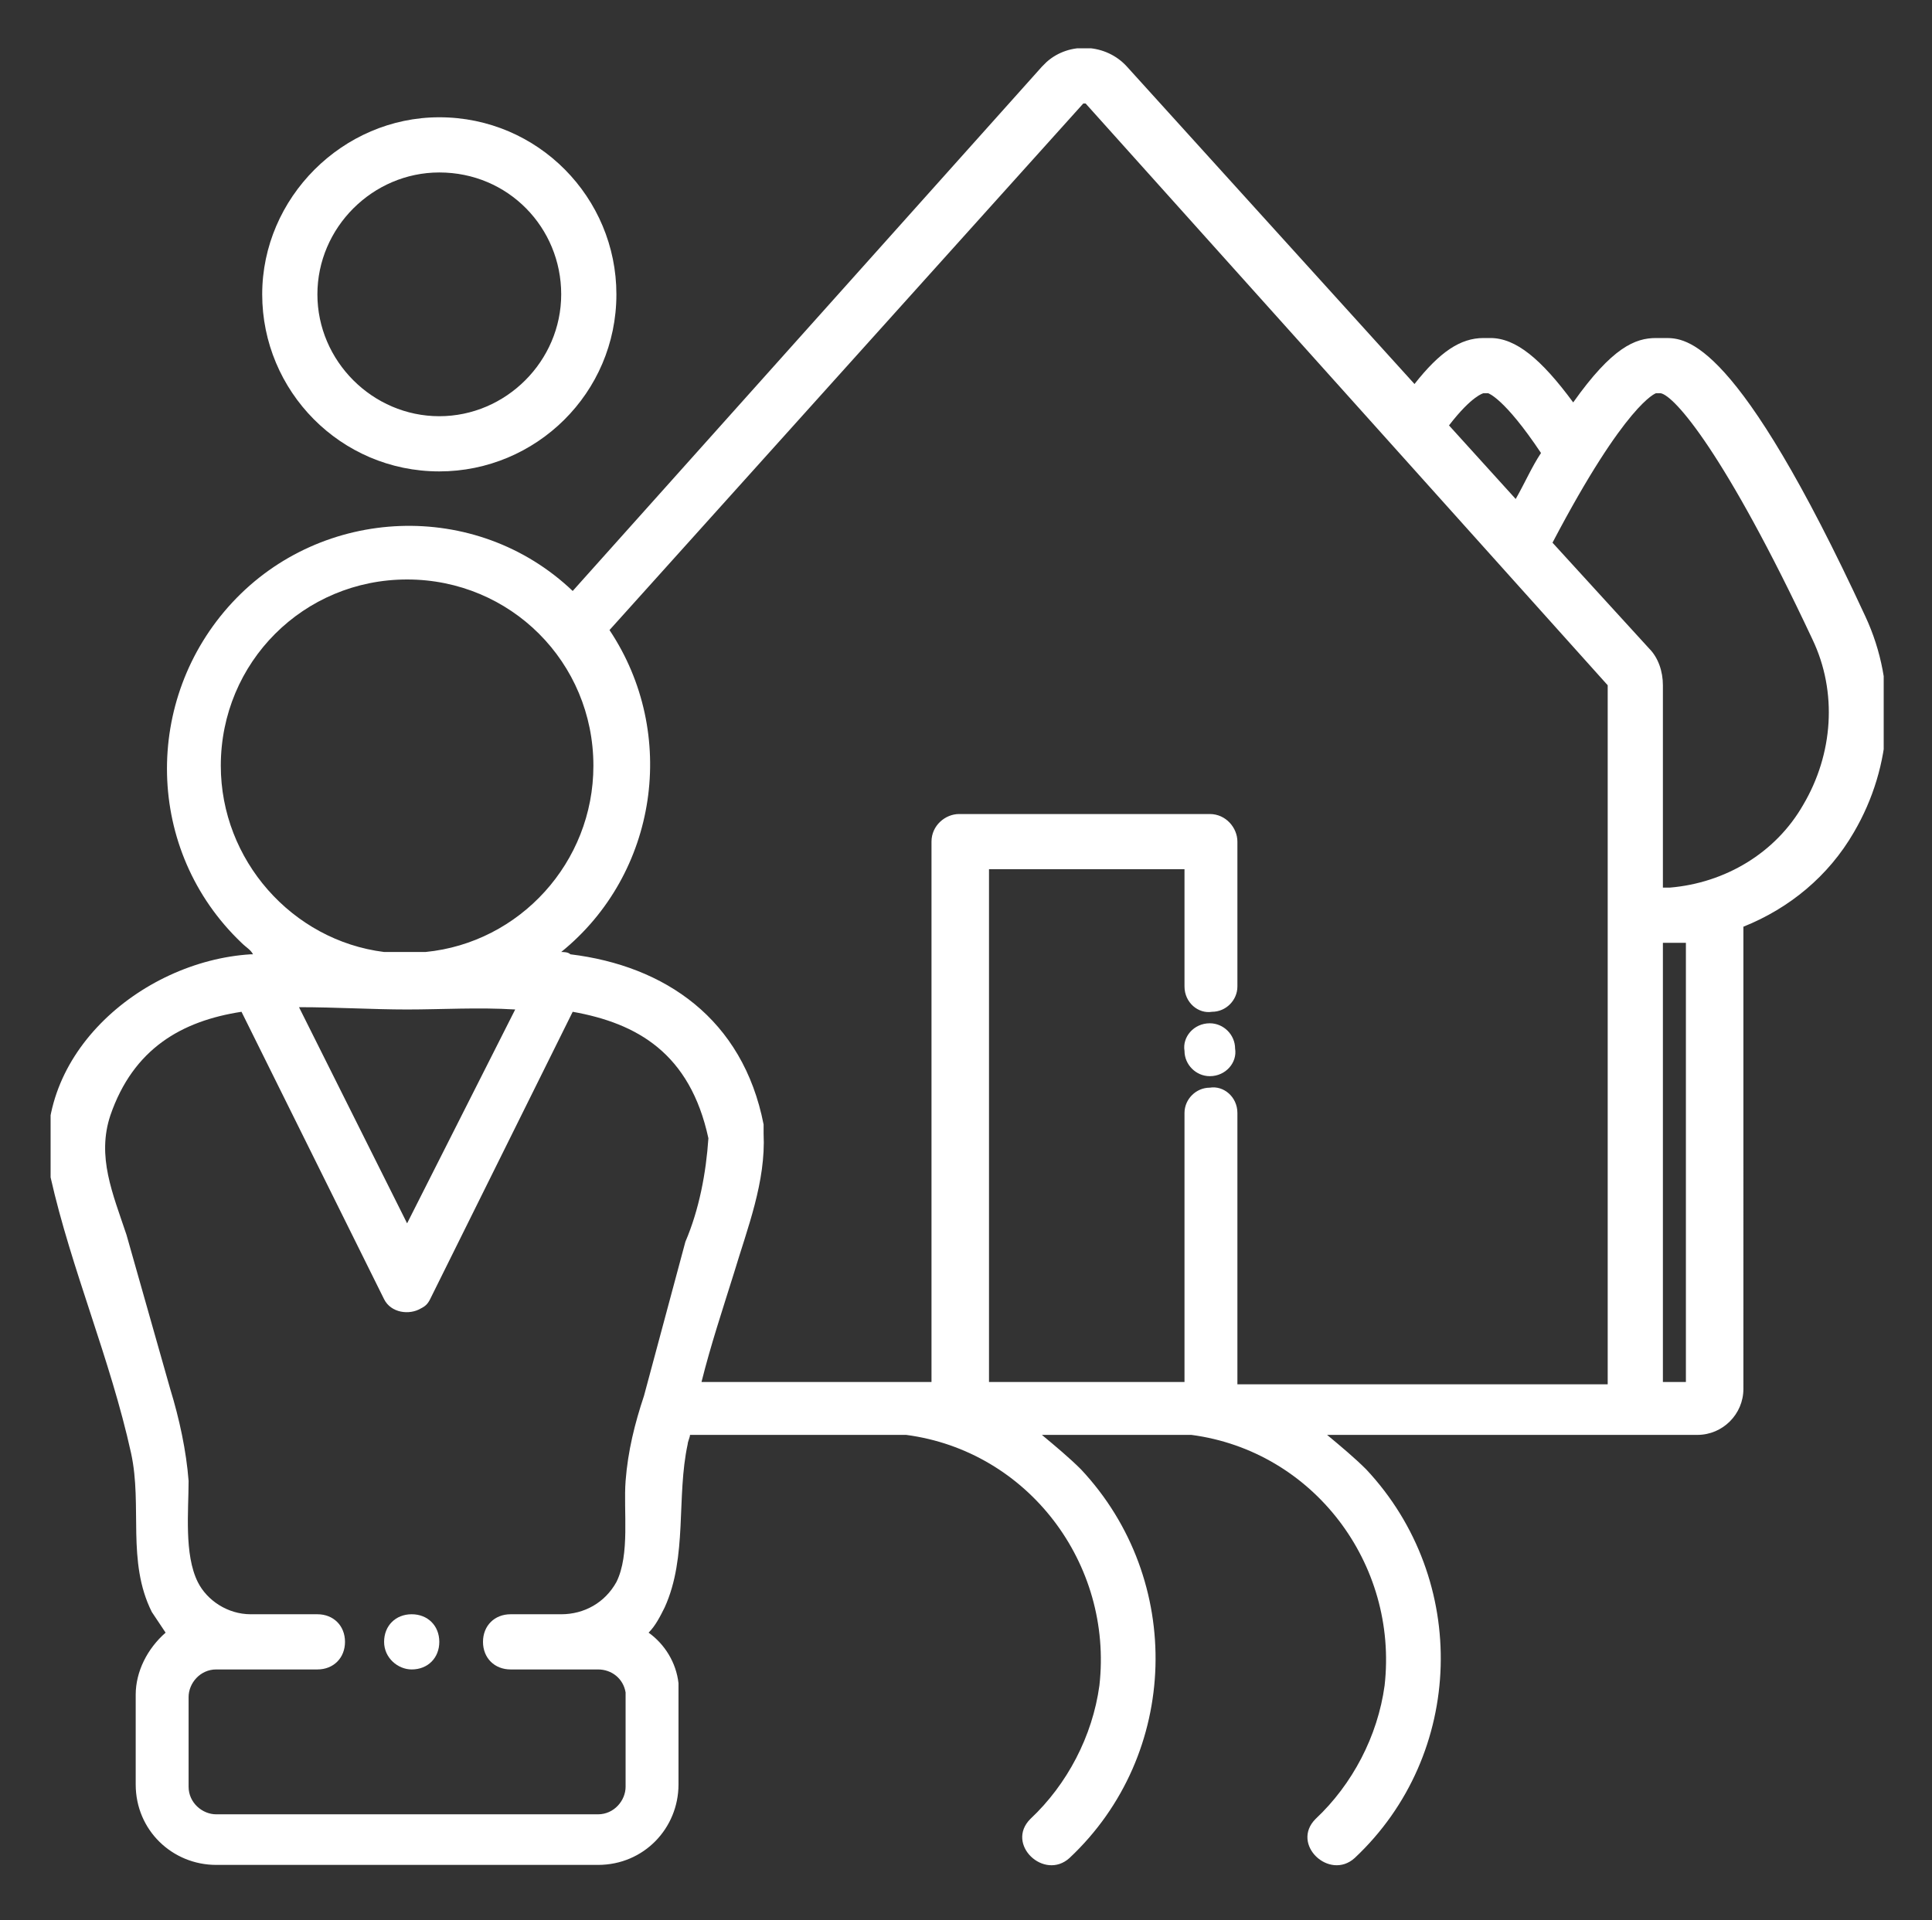 <svg xmlns="http://www.w3.org/2000/svg" xmlns:xlink="http://www.w3.org/1999/xlink" id="Layer_1" x="0px" y="0px" viewBox="0 0 84 83.5" style="enable-background:new 0 0 84 83.5;" xml:space="preserve"><rect x="0" y="0" width="84" height="83.5" fill="#333333" stroke="none"/><style type="text/css">	.st0{clip-path:url(#SVGID_00000163073144834529700470000008990377417795059340_);}	.st1{fill:#FFFFFF;}	.st2{clip-path:url(#SVGID_00000085211727625170127610000005420825261946996642_);}	.st3{clip-path:url(#SVGID_00000107560655438480833590000008809836213587710129_);}	.st4{clip-path:url(#SVGID_00000151516744459434785060000006251517629455723708_);}</style><g>	<defs>		<rect id="SVGID_00000129921986952458312910000002116393826045537716_" x="2.2" y="2.1" width="79.7" height="79.2"></rect>	</defs>	<clipPath id="SVGID_00000104665435054294251660000017114082547046311075_">		<use xlink:href="#SVGID_00000129921986952458312910000002116393826045537716_" style="overflow:visible;"></use>	</clipPath>	<g id="Group_99" style="clip-path:url(#SVGID_00000104665435054294251660000017114082547046311075_);">		<path id="Path_161" class="st1" d="M5.7,63.2c0.5,2.3-0.2,4.7,0.9,6.9C6.8,70.4,7,70.7,7.2,71c-0.8,0.7-1.3,1.7-1.3,2.7v3.9   c0,2,1.6,3.5,3.5,3.5H26c2,0,3.5-1.6,3.5-3.5v-3.9c0-0.2,0-0.4,0-0.5l0,0c-0.1-0.9-0.6-1.7-1.3-2.2c0.3-0.3,0.5-0.7,0.7-1.1   c1-2.2,0.5-4.8,1-7.1c0-0.1,0.1-0.3,0.1-0.4h9.2c0.1,0,0.1,0,0.2,0c5.3,0.7,9,5.6,8.4,10.9c-0.3,2.2-1.4,4.3-3,5.8   c-1.1,1.1,0.6,2.7,1.7,1.7c4.8-4.5,5-12.1,0.5-16.9c-0.5-0.5-1.1-1-1.7-1.5h6.3c0.1,0,0.1,0,0.2,0c5.3,0.7,9,5.6,8.4,10.9   c-0.3,2.2-1.4,4.3-3,5.8c-1.1,1.1,0.6,2.7,1.7,1.7c4.8-4.5,5-12.1,0.5-16.9c-0.5-0.5-1.1-1-1.7-1.5h16.1c1.1,0,2-0.9,2-2V40.7   c0-0.1,0-0.2,0-0.4c2-0.8,3.7-2.2,4.8-4.1c1.7-2.9,1.9-6.4,0.5-9.4c-5.6-12.1-7.8-12.1-8.7-12.1H72c-0.9,0-1.9,0.4-3.6,2.8   c-1.4-1.9-2.5-2.8-3.6-2.8h-0.3c-1,0-1.9,0.6-3,2L49,2.9c-0.9-1-2.5-1.1-3.5-0.2c-0.1,0.1-0.1,0.1-0.2,0.2L24.9,25.7   c-4.2-4-10.9-3.7-14.8,0.5S6.3,37,10.5,41c0.2,0.2,0.4,0.3,0.5,0.5c0,0,0,0-0.1,0c-4.8,0.3-9.7,4.5-8.7,9.7   C3.1,55.2,4.8,59.1,5.7,63.2 M73.3,60.1h-1V41h1L73.3,60.1z M72,17.1h0.2c0.6,0.1,2.8,2.6,6.6,10.7c1.1,2.3,0.9,5-0.4,7.2   c-1.2,2.1-3.4,3.4-5.8,3.6c-0.1,0-0.2,0-0.3,0v-8.8c0-0.6-0.2-1.2-0.6-1.6l-4.2-4.6C70.7,17.5,72,17.1,72,17.1 M64.5,17.1h0.2   c0,0,0.7,0.2,2.3,2.6c-0.4,0.6-0.7,1.3-1.1,2L63,18.5C64,17.2,64.5,17.1,64.5,17.1 M47.1,4.5c0,0,0.1,0,0.1,0l22.7,25.3   c0,0,0,0,0,0.1v30.3H53.8V48.4c0-0.7-0.6-1.2-1.2-1.1c-0.6,0-1.1,0.5-1.1,1.1v11.7h-8.5V37.8h8.5v5.1c0,0.7,0.6,1.2,1.2,1.1   c0.6,0,1.1-0.5,1.1-1.1v-6.3c0-0.6-0.5-1.2-1.2-1.2H41.7c-0.6,0-1.2,0.5-1.2,1.2v23.5h-10c0.4-1.6,0.9-3.1,1.4-4.7   c0.6-2,1.4-4,1.3-6.1c0-0.1,0-0.1,0-0.2c0-0.1,0-0.1,0-0.2c-0.9-4.6-4.3-6.9-8.4-7.4c-0.1-0.1-0.3-0.1-0.4-0.1   c4.2-3.4,5.1-9.5,2.1-14L47.1,4.5z M17.7,53.2L13,43.8c1.6,0,3.2,0.1,4.7,0.1l0,0c1.5,0,3.1-0.1,4.7,0L17.7,53.2 M9.6,33.3   c0-4.5,3.6-8.1,8.1-8.1s8.1,3.6,8.1,8.1c0,4.2-3.2,7.7-7.3,8.1c-0.6,0-1.2,0-1.8,0C12.7,40.9,9.6,37.4,9.6,33.3 M4.8,48.5   c1-2.9,3.1-4.1,5.7-4.5l6.2,12.5c0.3,0.6,1.1,0.7,1.6,0.4c0.2-0.1,0.3-0.2,0.4-0.4L24.9,44c2.8,0.5,5.1,1.8,5.9,5.5   c-0.1,1.5-0.4,3.1-1,4.5L28,60.7c-0.4,1.2-0.7,2.4-0.8,3.7c-0.1,1.3,0.2,3.2-0.4,4.4c-0.5,0.9-1.4,1.4-2.4,1.4h-2.1l0,0h-0.1   c-0.7,0-1.2,0.5-1.2,1.2c0,0.7,0.5,1.2,1.2,1.2H26c0.6,0,1.1,0.4,1.2,1l1.2-0.2l-1.2,0.2c0,0.1,0,0.1,0,0.2v3.9   c0,0.6-0.5,1.2-1.2,1.2H9.4c-0.6,0-1.2-0.5-1.2-1.2v-3.9c0-0.6,0.5-1.2,1.2-1.2h2.2c0.7,0,1.5,0,2.2,0c0.7,0,1.2-0.5,1.2-1.2   c0-0.7-0.5-1.2-1.2-1.2c-0.2,0-0.3,0-0.5,0v0h-2.4c-1,0-1.9-0.6-2.3-1.4c-0.6-1.2-0.4-3.1-0.4-4.4c-0.1-1.3-0.4-2.7-0.8-4   l-1.9-6.7C4.9,51.9,4.2,50.3,4.8,48.5"></path>		<path id="Path_162" class="st1" d="M17.9,72.6c0.7,0,1.2-0.5,1.2-1.2s-0.5-1.2-1.2-1.2c-0.7,0-1.2,0.5-1.2,1.2l0,0   C16.7,72.1,17.3,72.6,17.9,72.6"></path>		<path id="Path_163" class="st1" d="M52.6,44.5c-0.7,0-1.2,0.6-1.1,1.2c0,0.6,0.5,1.1,1.1,1.1c0.7,0,1.2-0.6,1.1-1.2   C53.7,45,53.2,44.5,52.6,44.5"></path>		<path id="Path_164" class="st1" d="M11.4,12.8c0,4.2,3.4,7.7,7.7,7.7c4.2,0,7.7-3.4,7.7-7.7c0-4.2-3.4-7.7-7.7-7.7   C14.9,5.1,11.4,8.6,11.4,12.8 M24.4,12.8c0,2.9-2.4,5.3-5.3,5.3c-2.9,0-5.3-2.4-5.3-5.3c0-2.9,2.4-5.3,5.3-5.3l0,0   C22.1,7.5,24.4,9.9,24.4,12.8"></path>	</g></g></svg>